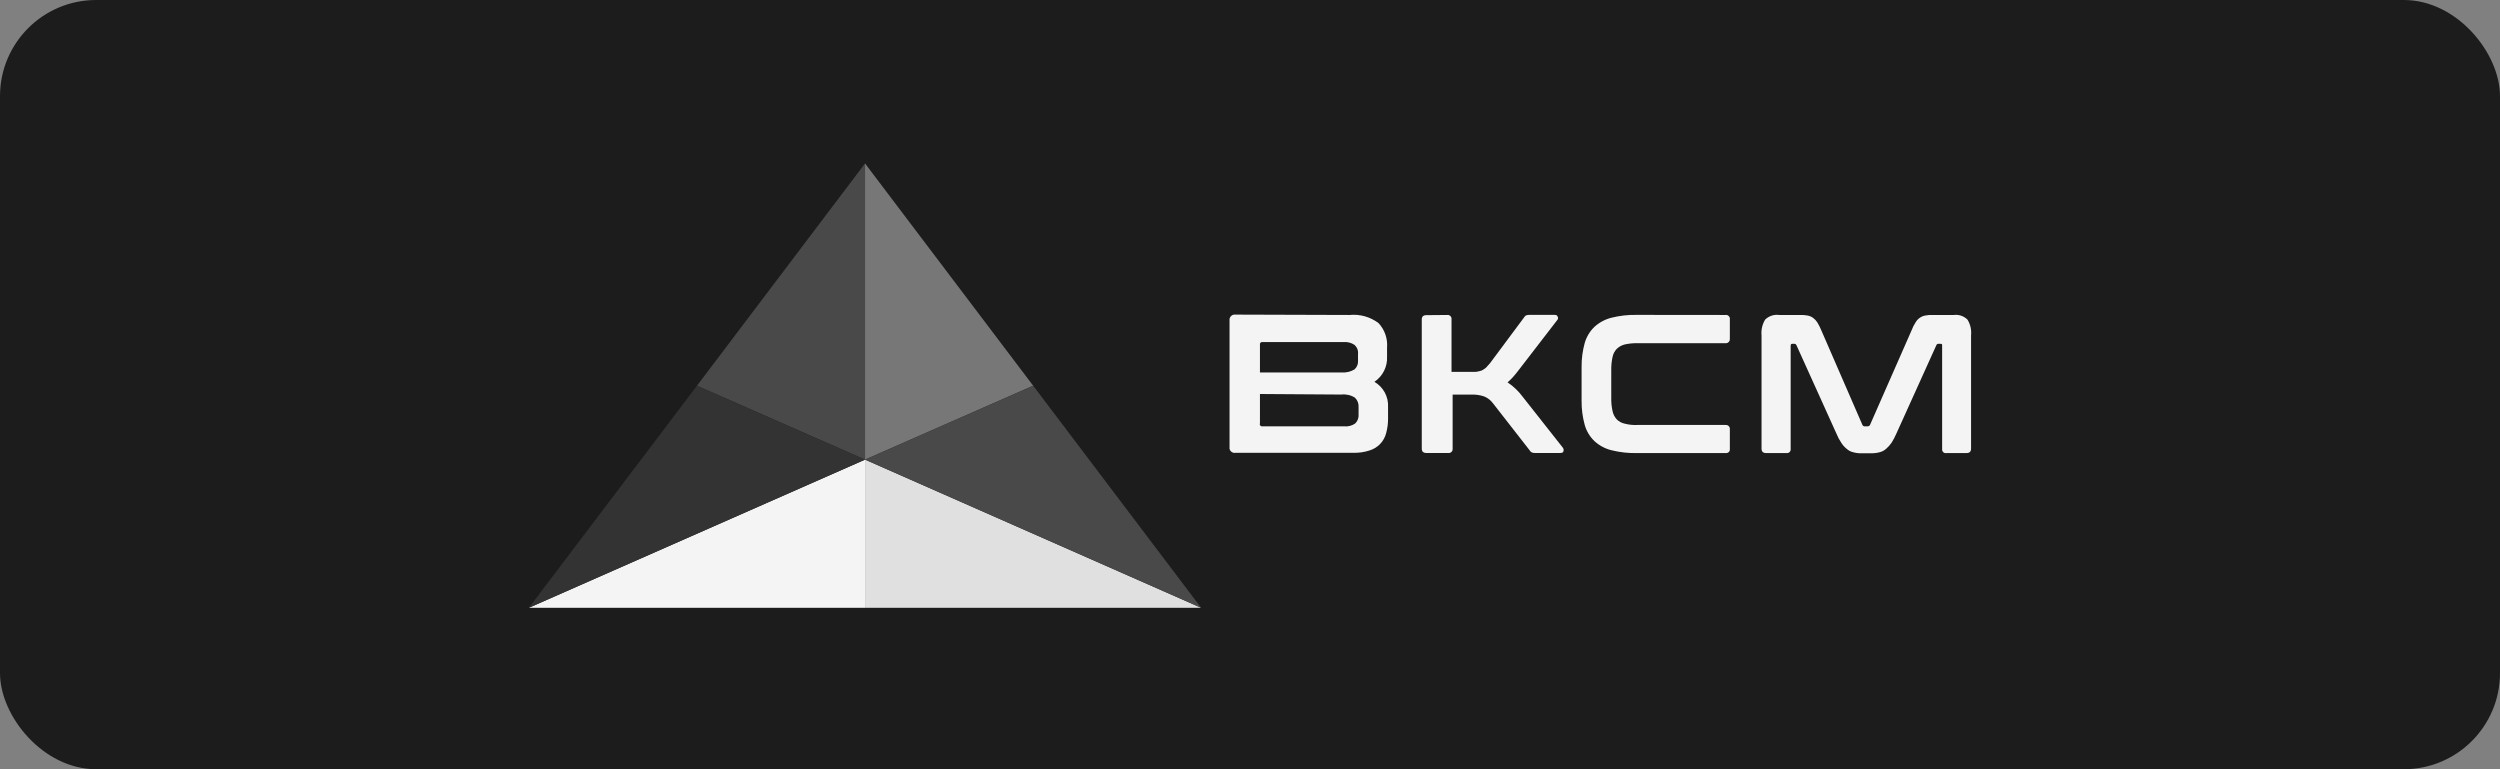 <?xml version="1.0" encoding="UTF-8"?> <svg xmlns="http://www.w3.org/2000/svg" width="260" height="80" viewBox="0 0 260 80" fill="none"><rect x="0" y="0" width="260" height="80" fill="#808080" stroke="none"/><rect width="260" height="80" rx="10" fill="#1C1C1C"></rect><path d="M140.349 32.757C141.421 32.65 142.495 32.949 143.358 33.595C143.679 33.934 143.924 34.336 144.078 34.776C144.232 35.215 144.292 35.683 144.254 36.147V37.1C144.278 37.611 144.17 38.12 143.939 38.577C143.709 39.035 143.365 39.425 142.939 39.709C143.395 39.974 143.769 40.36 144.02 40.824C144.27 41.287 144.387 41.812 144.358 42.338V43.529C144.362 44.03 144.298 44.53 144.168 45.014C144.064 45.443 143.851 45.837 143.549 46.157C143.246 46.478 142.866 46.714 142.444 46.843C141.883 47.029 141.292 47.113 140.701 47.09H128.51C128.37 47.119 128.225 47.091 128.105 47.012C127.986 46.934 127.902 46.811 127.872 46.672V33.338C127.853 33.195 127.89 33.051 127.975 32.936C128.061 32.82 128.188 32.742 128.329 32.719L140.349 32.757ZM131.034 38.738H139.463C139.951 38.779 140.439 38.669 140.863 38.424C140.991 38.312 141.091 38.172 141.155 38.015C141.22 37.858 141.247 37.688 141.234 37.519V36.824C141.254 36.648 141.232 36.469 141.169 36.304C141.106 36.138 141.004 35.99 140.873 35.871C140.548 35.651 140.159 35.547 139.768 35.576H131.301C131.241 35.565 131.18 35.578 131.13 35.611C131.08 35.645 131.046 35.698 131.034 35.757V38.738ZM131.034 40.976V44.014C131.021 44.046 131.014 44.08 131.015 44.115C131.017 44.149 131.025 44.183 131.041 44.214C131.056 44.244 131.078 44.271 131.105 44.293C131.131 44.314 131.163 44.33 131.196 44.338C131.224 44.347 131.254 44.347 131.282 44.338H139.768C140.181 44.385 140.597 44.28 140.939 44.043C141.066 43.921 141.163 43.772 141.224 43.607C141.285 43.442 141.308 43.266 141.292 43.09V42.309C141.302 42.133 141.273 41.956 141.207 41.791C141.141 41.626 141.04 41.478 140.911 41.357C140.492 41.09 139.994 40.976 139.501 41.033L131.034 40.976Z" fill="#F4F4F4"></path><path d="M150.501 32.757C150.553 32.748 150.606 32.751 150.657 32.763C150.708 32.775 150.757 32.798 150.799 32.828C150.842 32.859 150.877 32.898 150.905 32.943C150.932 32.988 150.95 33.038 150.959 33.09V38.671H153.502C153.699 38.646 153.894 38.601 154.082 38.538C154.243 38.461 154.393 38.365 154.53 38.252C154.682 38.099 154.825 37.938 154.959 37.776L158.502 33.014C158.548 32.927 158.617 32.854 158.702 32.804C158.826 32.758 158.959 32.739 159.092 32.747H161.673C161.851 32.747 161.956 32.804 161.987 32.919C162.02 32.966 162.038 33.023 162.038 33.08C162.038 33.138 162.02 33.195 161.987 33.242L158.016 38.395C157.806 38.671 157.597 38.938 157.368 39.195C157.187 39.397 156.993 39.588 156.787 39.766C157.39 40.167 157.918 40.67 158.349 41.252L162.54 46.566C162.573 46.612 162.597 46.665 162.608 46.721C162.62 46.777 162.619 46.835 162.607 46.89C162.607 47.033 162.483 47.109 162.273 47.109H159.664C159.536 47.126 159.406 47.103 159.292 47.043C159.201 46.999 159.127 46.925 159.083 46.833L155.273 41.947C155.044 41.639 154.739 41.397 154.387 41.242C153.936 41.082 153.456 41.014 152.978 41.042H151.073V46.652C151.081 46.704 151.079 46.757 151.067 46.808C151.054 46.859 151.032 46.907 151.001 46.95C150.97 46.992 150.931 47.028 150.886 47.056C150.841 47.083 150.791 47.101 150.74 47.109H148.339C148.025 47.109 147.863 46.957 147.863 46.652V33.223C147.863 32.928 148.025 32.776 148.339 32.776L150.501 32.757Z" fill="#F4F4F4"></path><path d="M179.447 32.757C179.499 32.749 179.552 32.751 179.603 32.764C179.654 32.776 179.702 32.798 179.745 32.829C179.787 32.86 179.823 32.899 179.85 32.944C179.878 32.989 179.896 33.039 179.904 33.091C179.914 33.128 179.914 33.167 179.904 33.205V35.224C179.918 35.331 179.89 35.439 179.826 35.526C179.762 35.613 179.668 35.672 179.561 35.691H170.304C169.856 35.683 169.408 35.727 168.971 35.824C168.659 35.901 168.373 36.059 168.142 36.281C167.919 36.517 167.767 36.811 167.704 37.129C167.607 37.576 167.562 38.033 167.571 38.491V41.405C167.562 41.856 167.607 42.307 167.704 42.748C167.769 43.071 167.92 43.371 168.142 43.615C168.369 43.841 168.657 43.997 168.971 44.062C169.406 44.173 169.855 44.218 170.304 44.196H179.447C179.551 44.182 179.657 44.209 179.742 44.271C179.828 44.333 179.885 44.425 179.904 44.529C179.914 44.57 179.914 44.612 179.904 44.653V46.662C179.914 46.713 179.913 46.765 179.903 46.816C179.892 46.866 179.872 46.914 179.842 46.956C179.813 46.999 179.776 47.035 179.732 47.063C179.689 47.091 179.641 47.11 179.59 47.12H170.247C169.352 47.14 168.458 47.041 167.59 46.824C166.928 46.662 166.318 46.334 165.818 45.872C165.337 45.41 164.989 44.828 164.809 44.186C164.587 43.373 164.478 42.533 164.485 41.691V38.176C164.477 37.331 164.586 36.488 164.809 35.672C164.993 35.035 165.341 34.457 165.818 33.995C166.321 33.537 166.93 33.209 167.59 33.043C168.458 32.827 169.352 32.727 170.247 32.748L179.447 32.757Z" fill="#F4F4F4"></path><path d="M187.201 32.757C187.462 32.748 187.724 32.767 187.981 32.814C188.187 32.851 188.382 32.932 188.553 33.052C188.73 33.182 188.882 33.344 189.001 33.529C189.155 33.781 189.288 34.045 189.401 34.319L193.677 44.157C193.695 44.217 193.733 44.268 193.786 44.301C193.838 44.335 193.901 44.348 193.963 44.338H194.21C194.271 44.346 194.333 44.332 194.385 44.299C194.438 44.266 194.477 44.216 194.496 44.157L198.82 34.319C198.924 34.042 199.058 33.777 199.22 33.529C199.327 33.338 199.477 33.175 199.658 33.052C199.828 32.931 200.023 32.849 200.229 32.814C200.484 32.766 200.742 32.747 201.001 32.757H203.201C203.459 32.724 203.721 32.751 203.967 32.836C204.213 32.92 204.436 33.059 204.62 33.243C204.922 33.736 205.052 34.315 204.991 34.891V46.662C204.991 46.967 204.83 47.119 204.515 47.119H202.439C202.388 47.13 202.336 47.131 202.285 47.121C202.234 47.111 202.185 47.09 202.143 47.061C202.1 47.032 202.063 46.994 202.036 46.95C202.008 46.906 201.99 46.856 201.982 46.805C201.972 46.764 201.972 46.722 201.982 46.681V35.957C201.982 35.824 201.982 35.757 201.82 35.757H201.639C201.582 35.745 201.523 35.755 201.474 35.786C201.424 35.816 201.388 35.863 201.372 35.919L197.22 45.1C197.078 45.431 196.909 45.75 196.715 46.053C196.556 46.286 196.367 46.497 196.153 46.681C195.96 46.852 195.728 46.973 195.477 47.034C195.185 47.111 194.884 47.146 194.582 47.139H193.629C193.327 47.151 193.025 47.116 192.734 47.034C192.482 46.977 192.249 46.855 192.058 46.681C191.837 46.505 191.647 46.292 191.496 46.053C191.294 45.754 191.125 45.435 190.991 45.1L186.839 35.919C186.821 35.865 186.784 35.818 186.735 35.788C186.686 35.759 186.628 35.748 186.572 35.757H186.391C186.277 35.757 186.229 35.824 186.229 35.957V46.662C186.239 46.713 186.238 46.765 186.228 46.816C186.217 46.866 186.196 46.914 186.167 46.956C186.138 46.999 186.101 47.035 186.057 47.063C186.014 47.091 185.966 47.11 185.915 47.119H183.677C183.362 47.119 183.2 46.967 183.2 46.662V34.891C183.144 34.316 183.274 33.738 183.572 33.243C183.763 33.055 183.994 32.913 184.248 32.829C184.503 32.744 184.773 32.72 185.039 32.757H187.201Z" fill="#F4F4F4"></path><path d="M124.918 63.211H89.965V47.801L124.918 63.211Z" fill="#E0E0E0"></path><path d="M89.963 47.801V63.211H55L89.963 47.801Z" fill="#F4F4F4"></path><path d="M89.961 17V47.801L72.484 40.115L89.961 17Z" fill="#494949"></path><path d="M107.451 40.115L89.965 47.801V17L107.451 40.115Z" fill="#777777"></path><path d="M124.918 63.21L89.965 47.8L107.451 40.114L124.918 63.21Z" fill="#494949"></path><path d="M89.963 47.8L55 63.21L72.486 40.114L89.963 47.8Z" fill="#333333"></path></svg> 